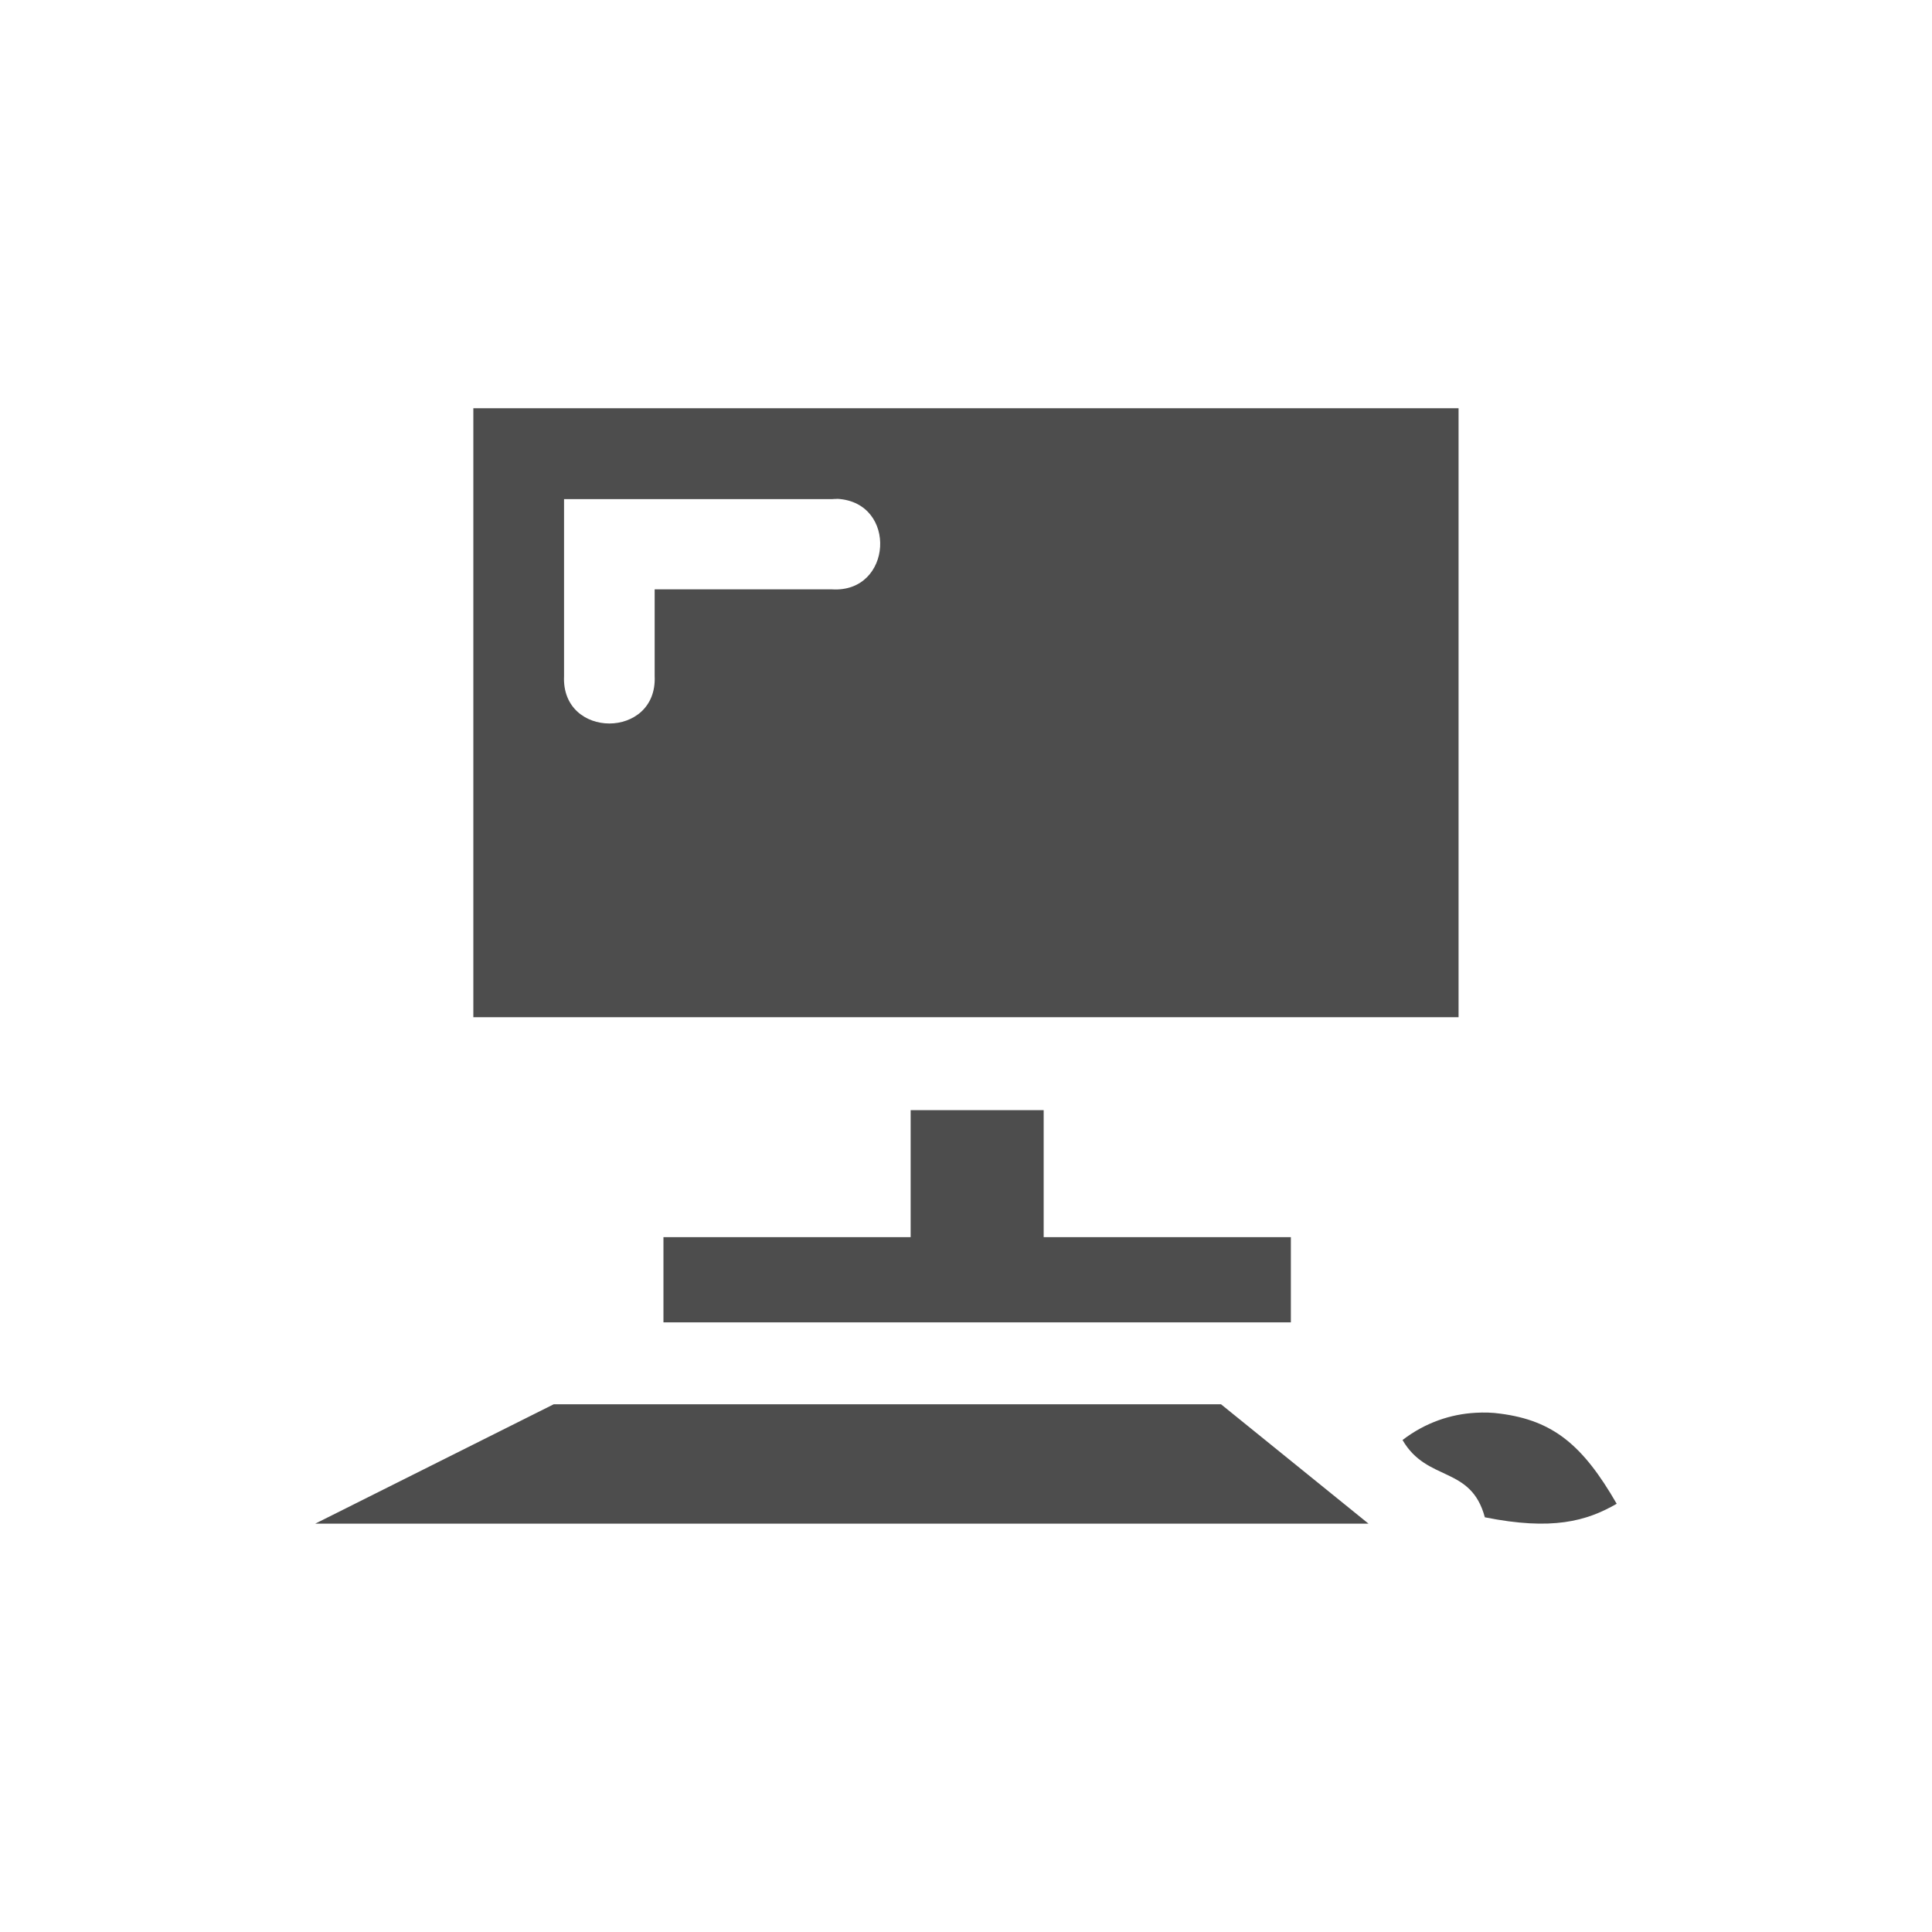 <?xml version="1.0" encoding="UTF-8"?>
<svg width="20mm" height="20mm" version="1.1" viewBox="0 0 20 20" xmlns="http://www.w3.org/2000/svg">
<g transform="translate(-163.38 -75.589)">
<path d="m168.28 79.815v6.304h10.199v-6.304zm3.762 0.938c2e-3 -2.3e-5 7e-3 -2.3e-5 9e-3 0 0.624 0.038 0.568 0.975-0.057 0.937h-1.837v0.898c0.03 0.654-0.968 0.654-0.938 0v-1.832h2.775c0.016-0.002 0.031-0.002 0.047-0.002zm0.765 6.328v1.315h-2.559v0.882h6.495v-0.882h-2.559v-1.315zm-3.695 3.045-2.469 1.236h10.904l-1.527-1.236zm9.544 0.088c-0.258 0.014-0.521 0.101-0.757 0.282 0.254 0.439 0.708 0.262 0.852 0.8 0.695 0.139 1.051 0.041 1.365-0.14-0.35-0.607-0.657-0.862-1.205-0.933-0.083-0.012-0.169-0.014-0.254-0.009z" fill="#4d4d4d" fill-rule="evenodd"/>
</g>
</svg>

